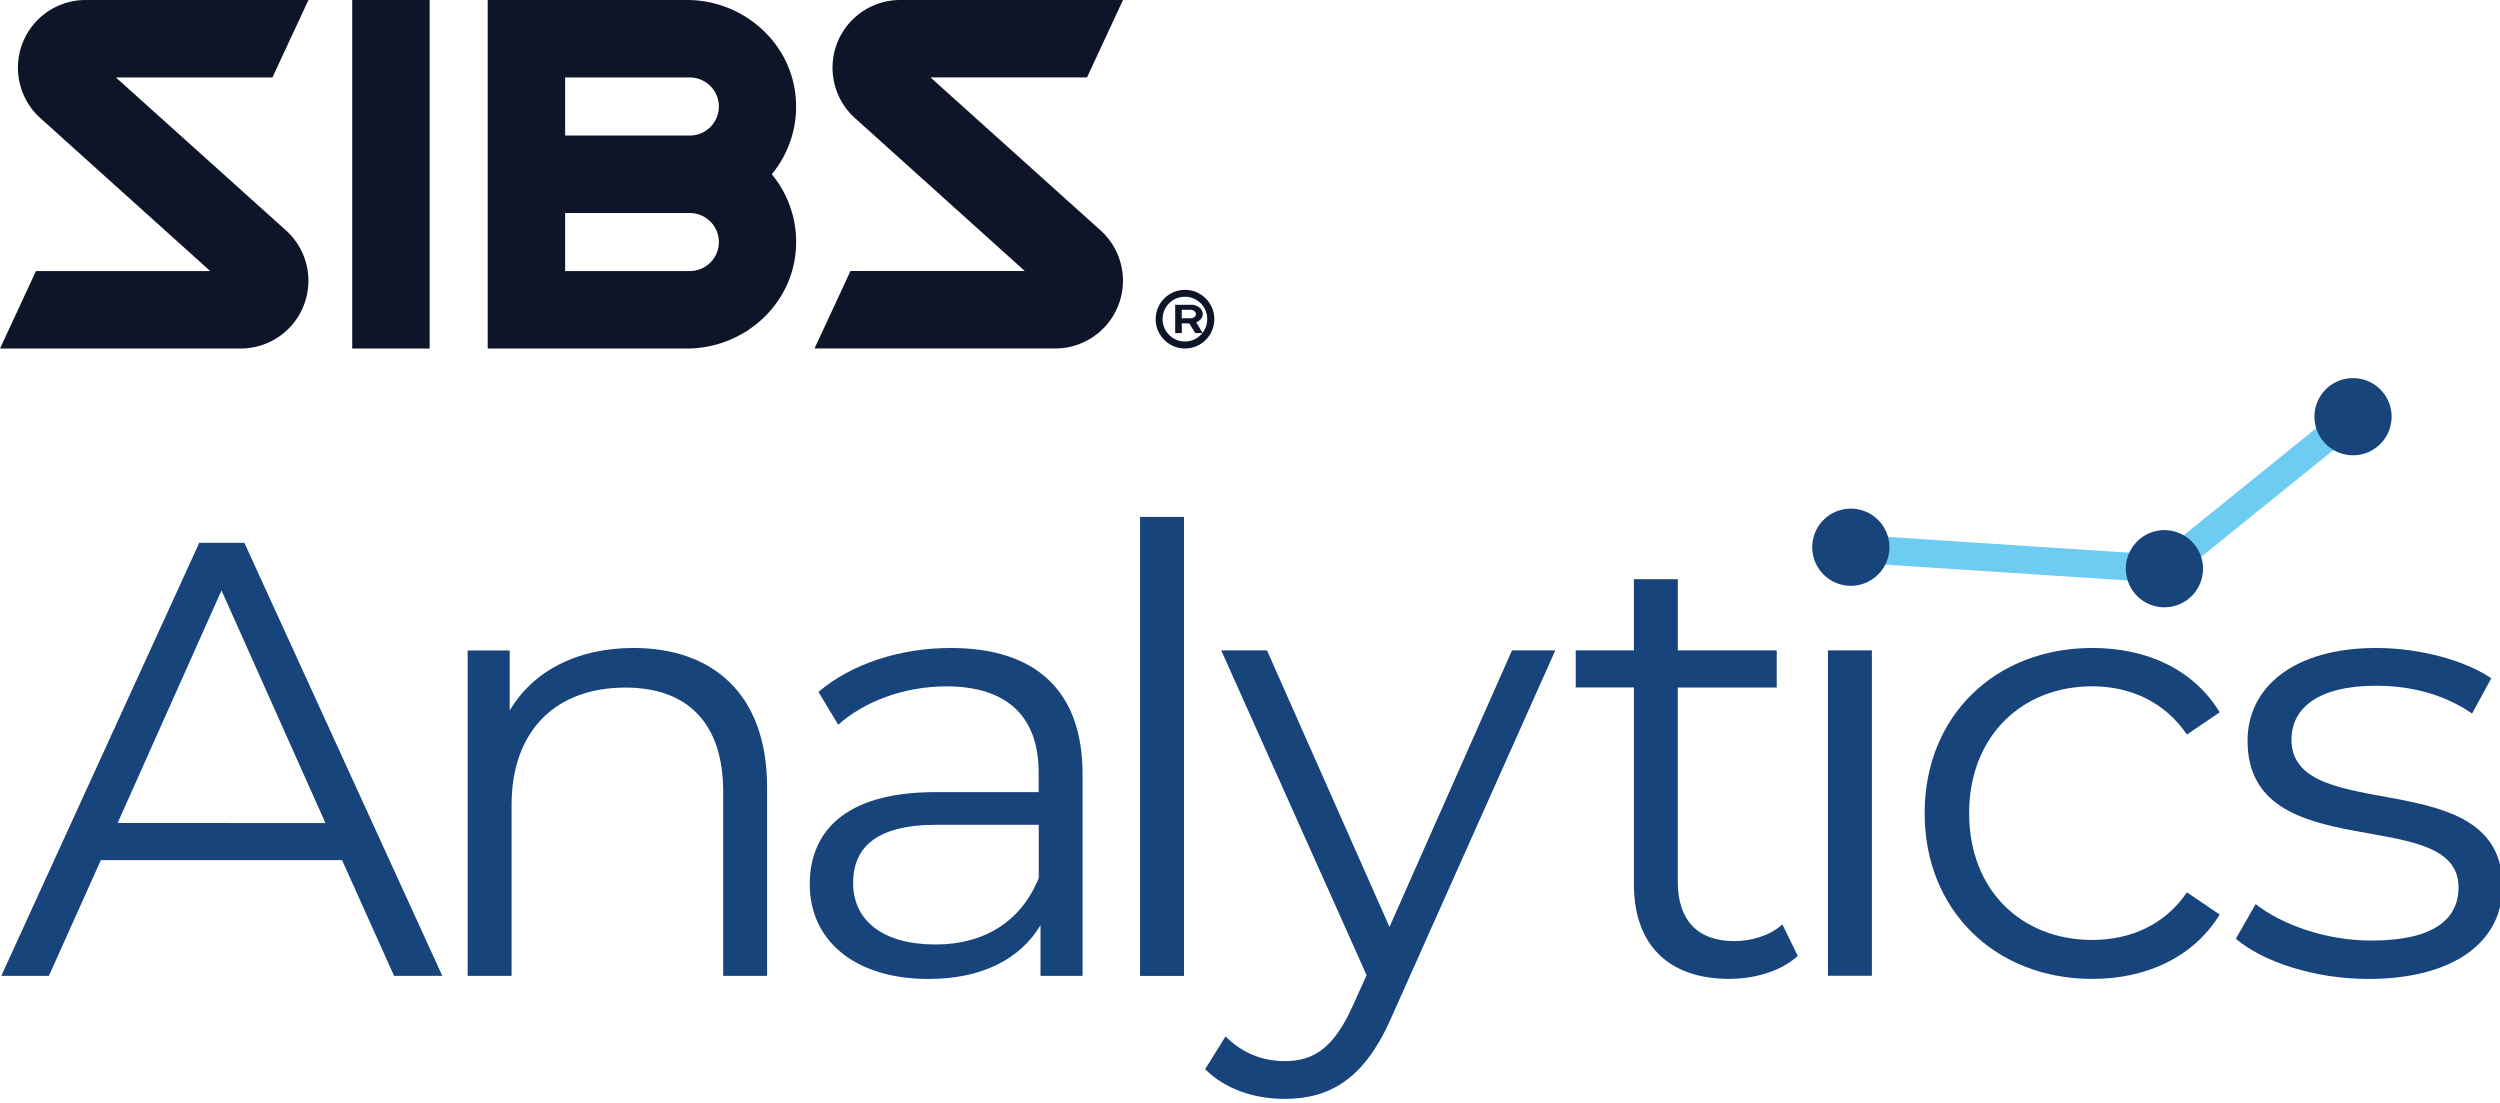 <svg xmlns="http://www.w3.org/2000/svg" width="176.8" height="78" viewBox="0 0 136 60"><g><g><g><g><path fill="#0f1528" d="M37.523 7.374h-6.78v-3.16h6.78c.873 0 1.583.708 1.583 1.58 0 .872-.71 1.58-1.583 1.58zm0 7.372h-6.78v-3.158h6.78c.873 0 1.583.708 1.583 1.58a1.58 1.58 0 0 1-1.583 1.578zm5.775-9.28C43.13 2.374 40.468 0 37.37 0H26.53v18.96h10.84c3.097 0 5.76-2.374 5.93-5.467a5.768 5.768 0 0 0-1.315-4.015 5.767 5.767 0 0 0 1.313-4.012z"/></g><g><path fill="#0f1528" d="M16.779 0H4.665a3.68 3.68 0 0 0-3.65 4.213 3.68 3.68 0 0 0 1.14 2.176l9.282 8.357H1.956L0 18.96h13.092a3.687 3.687 0 0 0 2.41-6.476l-9.195-8.27h8.513z"/></g><g><path fill="#0f1528" d="M61.092 0H48.978a3.68 3.68 0 0 0-3.65 4.21 3.68 3.68 0 0 0 1.139 2.176l9.283 8.358h-9.484l-1.956 4.213h13.092a3.686 3.686 0 0 0 2.41-6.476l-9.193-8.27h8.514z"/></g><g><path fill="#0f1528" d="M19.16 0h4.213v18.96H19.16z"/></g><g><path fill="#0f1528" d="M64.978 17.246a.301.301 0 0 1-.197.069h-.492v-.46h.492c.065 0 .128.021.187.066.06.045.09.098.09.164.003.06-.024.113-.08.161zm.356.1a.414.414 0 0 0 .096-.261.445.445 0 0 0-.185-.357.705.705 0 0 0-.455-.148h-.86v1.538h.36v-.526h.408l.32.526h.409l-.353-.579a.672.672 0 0 0 .26-.192z"/></g><g><path fill="#0f1528" d="M65.51 17.97a1.23 1.23 0 0 1-.443.443 1.176 1.176 0 0 1-.606.164c-.223 0-.426-.055-.61-.164a1.23 1.23 0 0 1-.442-.444 1.188 1.188 0 0 1-.164-.608c0-.224.056-.428.164-.613a1.203 1.203 0 0 1 1.052-.603c.219 0 .419.053.606.162a1.2 1.2 0 0 1 .605 1.055c0 .219-.052.422-.163.607zm.334-1.407a1.586 1.586 0 0 0-.582-.579 1.555 1.555 0 0 0-.796-.214c-.288 0-.555.071-.8.214a1.586 1.586 0 0 0-.796 1.377c0 .288.071.555.214.801.143.246.336.439.582.582.245.142.512.214.8.214.286 0 .55-.072.796-.214.246-.143.439-.336.582-.582.142-.246.214-.513.214-.8a1.55 1.55 0 0 0-.214-.799z"/></g></g><g><path fill="#6eccf3" d="M127.948 20.73a1.965 1.965 0 0 0-1.884 2.514l-7.398 5.976a1.96 1.96 0 0 0-2.693.856l-13.484-.883a1.961 1.961 0 0 0-1.855-1.326 1.965 1.965 0 0 0 0 3.927 1.96 1.96 0 0 0 1.758-1.091l13.482.883a1.961 1.961 0 0 0 1.856 1.326 1.965 1.965 0 0 0 1.884-2.513l7.399-5.976a1.965 1.965 0 1 0 .936-3.693z"/></g><g><g><path fill="#17457b" d="M6.398 44.773L12.05 32.12l5.654 12.653zM10.84 29.53L.07 53.086h2.59l2.826-6.293h13.123l2.828 6.293h2.625L13.294 29.53z"/></g><g><path fill="#17457b" d="M34.459 35.25c-3.064 0-5.453 1.245-6.73 3.4v-3.265H25.44v17.701h2.39v-9.288c0-4.039 2.389-6.394 6.192-6.394 3.365 0 5.318 1.92 5.318 5.654v10.028h2.39V42.823c-.003-5.083-2.966-7.573-7.271-7.573z"/></g><g><path fill="#17457b" d="M56.505 47.77c-.941 2.33-2.929 3.61-5.62 3.61-2.828 0-4.475-1.283-4.475-3.34 0-1.823 1.11-3.172 4.544-3.172h5.553v2.902zm-4.78-12.52c-2.793 0-5.418.875-7.202 2.39l1.076 1.784c1.446-1.28 3.6-2.086 5.889-2.086 3.299 0 5.014 1.65 5.014 4.679v1.075h-5.62c-5.082 0-6.832 2.29-6.832 5.014 0 3.064 2.456 5.15 6.463 5.15 2.928 0 5.014-1.11 6.09-2.93v2.76h2.288V42.114c.003-4.575-2.587-6.864-7.165-6.864z"/></g><g><path fill="#17457b" d="M62.02 28.12h2.39v24.97h-2.39z"/></g><g><path fill="#17457b" d="M75.588 50.425l-6.663-15.042h-2.49l7.908 17.667-.774 1.715c-1.01 2.22-2.086 2.96-3.669 2.96-1.28 0-2.355-.47-3.23-1.345l-1.11 1.784c1.076 1.076 2.659 1.615 4.308 1.615 2.525 0 4.41-1.11 5.89-4.578l8.851-19.821h-2.355z"/></g><g><path fill="#17457b" d="M94.334 51.196c-1.985 0-3.063-1.144-3.063-3.23V37.4h5.384v-2.02h-5.382V31.51h-2.39v3.87H85.72v2.019h3.164v10.702c0 3.265 1.85 5.15 5.183 5.15 1.38 0 2.794-.405 3.735-1.246l-.84-1.715c-.675.602-1.653.906-2.628.906z"/></g><g><path fill="#17457b" d="M99.44 35.38h2.39v17.701h-2.39z"/></g><g><path fill="#17457b" d="M113.819 37.335c2.054 0 3.938.841 5.149 2.625l1.784-1.21c-1.414-2.324-3.938-3.5-6.933-3.5-5.284 0-9.119 3.703-9.119 8.984 0 5.284 3.835 9.019 9.119 9.019 2.995 0 5.519-1.21 6.933-3.5l-1.784-1.21c-1.21 1.784-3.095 2.59-5.15 2.59-3.869 0-6.697-2.725-6.697-6.899 0-4.14 2.828-6.899 6.698-6.899z"/></g><g><path fill="#17457b" d="M124.656 40.232c0-1.683 1.415-2.928 4.61-2.928 1.819 0 3.669.439 5.215 1.514l1.044-1.919c-1.48-1.01-3.97-1.649-6.259-1.649-4.51 0-6.999 2.154-6.999 5.048 0 7 11.477 3.365 11.477 7.975 0 1.75-1.38 2.894-4.745 2.894-2.49 0-4.88-.875-6.293-1.985l-1.076 1.885c1.446 1.245 4.274 2.188 7.203 2.188 4.61 0 7.303-1.985 7.303-5.048-.006-6.796-11.48-3.196-11.48-7.975z"/></g><g><path fill="#17457b" d="M100.639 31.867a2.099 2.099 0 1 0 0-4.197 2.099 2.099 0 0 0 0 4.197z"/></g><g><path fill="#17457b" d="M117.699 33.037a2.099 2.099 0 1 0 0-4.197 2.099 2.099 0 0 0 0 4.197z"/></g><g><path fill="#17457b" d="M127.959 24.767a2.099 2.099 0 1 0 0-4.197 2.099 2.099 0 0 0 0 4.197z"/></g></g></g></g></svg>